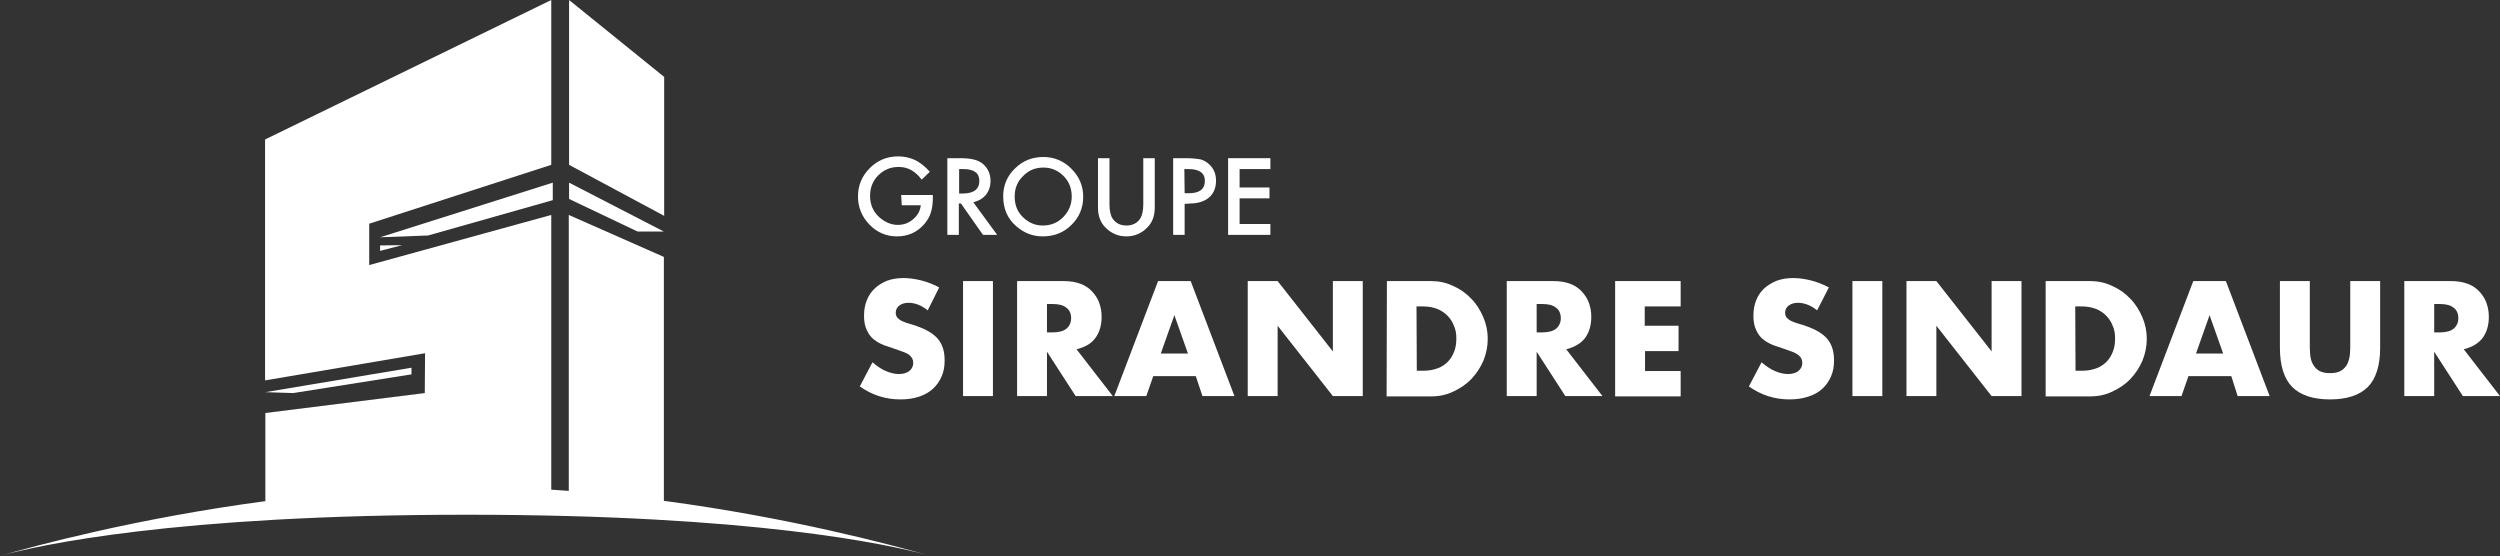 <?xml version="1.0" encoding="utf-8"?>
<!-- Generator: Adobe Illustrator 25.3.1, SVG Export Plug-In . SVG Version: 6.00 Build 0)  -->
<svg version="1.1" id="Calque_1" xmlns="http://www.w3.org/2000/svg" xmlns:xlink="http://www.w3.org/1999/xlink" x="0px" y="0px"
	 viewBox="0 0 828.1 184.2" style="enable-background:new 0 0 828.1 184.2;" xml:space="preserve">
<rect x="0" y="0" width="828.1" height="184.2" fill="#333333" stroke="none"/>
<style type="text/css">
	.st0{fill:#FFFFFF;}
</style>
<g>
	<g>
		<g>
			<path class="st0" d="M298.5,64.6H309v0.8c0,1.9-0.2,3.6-0.7,5.1c-0.4,1.4-1.2,2.6-2.2,3.8c-2.4,2.7-5.4,4-9,4
				c-3.5,0-6.6-1.3-9.1-3.9c-2.5-2.6-3.8-5.7-3.8-9.3c0-3.7,1.3-6.8,3.9-9.4c2.6-2.6,5.7-3.9,9.4-3.9c2,0,3.8,0.4,5.6,1.2
				c1.6,0.8,3.3,2.1,4.9,3.9l-2.7,2.6c-2.1-2.8-4.6-4.2-7.6-4.2c-2.7,0-4.9,0.9-6.8,2.8c-1.8,1.8-2.7,4.1-2.7,6.8c0,2.8,1,5.2,3,7
				c1.9,1.7,4,2.6,6.2,2.6c1.9,0,3.6-0.6,5.1-1.9c1.5-1.3,2.3-2.8,2.5-4.6h-6.3L298.5,64.6L298.5,64.6z"/>
			<path class="st0" d="M322.4,67l7.9,10.8h-4.7l-7.3-10.4h-0.7v10.4h-3.8V52.4h4.5c3.4,0,5.8,0.6,7.3,1.9c1.6,1.4,2.5,3.3,2.5,5.6
				c0,1.8-0.5,3.3-1.5,4.6C325.5,65.8,324.1,66.6,322.4,67z M317.7,64.1h1.2c3.6,0,5.5-1.4,5.5-4.2c0-2.6-1.8-3.9-5.3-3.9h-1.4
				L317.7,64.1L317.7,64.1z"/>
			<path class="st0" d="M332.3,65c0-3.6,1.3-6.7,3.9-9.2c2.6-2.6,5.8-3.8,9.4-3.8c3.6,0,6.7,1.3,9.3,3.9c2.6,2.6,3.9,5.7,3.9,9.3
				c0,3.6-1.3,6.8-3.9,9.3c-2.6,2.6-5.8,3.8-9.5,3.8c-3.3,0-6.2-1.1-8.8-3.4C333.7,72.4,332.3,69.1,332.3,65z M336.1,65.1
				c0,2.8,0.9,5.1,2.8,6.9c1.9,1.8,4,2.7,6.5,2.7c2.7,0,4.9-0.9,6.8-2.8c1.8-1.9,2.8-4.1,2.8-6.8c0-2.7-0.9-5-2.7-6.8
				c-1.8-1.8-4-2.8-6.7-2.8c-2.6,0-4.9,0.9-6.7,2.8C337,60.1,336.1,62.4,336.1,65.1z"/>
			<path class="st0" d="M367.5,52.4v15.3c0,2.2,0.4,3.8,1.1,4.8c1.1,1.5,2.6,2.2,4.5,2.2c1.9,0,3.5-0.7,4.5-2.2
				c0.7-1,1.1-2.6,1.1-4.8V52.4h3.8v16.4c0,2.7-0.8,4.9-2.5,6.6c-1.9,1.9-4.2,2.9-6.9,2.9s-5-1-6.9-2.9c-1.7-1.7-2.5-3.9-2.5-6.6
				V52.4H367.5z"/>
			<path class="st0" d="M392.4,67.5v10.3h-3.8V52.4h4.3c2.1,0,3.7,0.2,4.8,0.4c1.1,0.3,2.1,0.9,2.9,1.7c1.5,1.4,2.2,3.2,2.2,5.4
				c0,2.3-0.8,4.2-2.3,5.5s-3.7,2-6.3,2C394.2,67.5,392.4,67.5,392.4,67.5z M392.4,64h1.4c3.5,0,5.3-1.3,5.3-4.1
				c0-2.6-1.8-3.9-5.5-3.9h-1.3L392.4,64L392.4,64z"/>
			<path class="st0" d="M420.8,56h-10.2v6.1h9.9v3.6h-9.9v8.5h10.2v3.6h-14V52.4h14L420.8,56L420.8,56z"/>
			<path class="st0" d="M307.3,102.8c-1.1-0.9-2.2-1.5-3.2-1.9c-1.1-0.4-2.1-0.6-3.1-0.6c-1.3,0-2.3,0.3-3.1,0.9
				c-0.8,0.6-1.2,1.4-1.2,2.4c0,0.7,0.2,1.2,0.6,1.7c0.4,0.4,0.9,0.8,1.6,1.1c0.7,0.3,1.4,0.6,2.2,0.8c0.8,0.2,1.6,0.5,2.5,0.8
				c3.2,1.1,5.6,2.5,7.1,4.3s2.2,4.1,2.2,7.1c0,2-0.3,3.7-1,5.3c-0.7,1.6-1.6,2.9-2.9,4.1s-2.8,2-4.6,2.6c-1.8,0.6-3.9,0.9-6.2,0.9
				c-4.8,0-9.3-1.4-13.4-4.3l4.2-8c1.5,1.3,3,2.3,4.4,2.9c1.5,0.6,2.9,1,4.3,1c1.6,0,2.8-0.4,3.6-1.1c0.8-0.7,1.2-1.6,1.2-2.5
				c0-0.6-0.1-1.1-0.3-1.5s-0.5-0.8-1-1.2s-1.1-0.7-1.9-1c-0.8-0.3-1.7-0.6-2.8-1c-1.3-0.4-2.5-0.9-3.8-1.3
				c-1.2-0.5-2.3-1.1-3.3-1.9c-1-0.8-1.7-1.8-2.3-3.1s-0.9-2.8-0.9-4.7s0.3-3.6,0.9-5.1s1.5-2.9,2.6-3.9c1.1-1.1,2.5-1.9,4.1-2.6
				c1.6-0.6,3.5-0.9,5.5-0.9c1.9,0,3.9,0.3,5.9,0.8c2,0.5,4,1.3,5.9,2.3L307.3,102.8z"/>
			<path class="st0" d="M328.9,93.1v38.1H319V93.1H328.9z"/>
			<path class="st0" d="M368.6,131.2h-12.3l-9.5-14.7v14.7h-9.9V93.1h15.4c2.1,0,4,0.3,5.6,0.9c1.6,0.6,2.9,1.5,3.9,2.6
				s1.8,2.3,2.3,3.7c0.5,1.4,0.8,2.9,0.8,4.6c0,2.9-0.7,5.2-2.1,7.1s-3.5,3-6.2,3.7L368.6,131.2z M346.8,110.1h1.9
				c2,0,3.5-0.4,4.5-1.2c1-0.8,1.6-2,1.6-3.5s-0.5-2.7-1.6-3.5c-1-0.8-2.5-1.2-4.5-1.2h-1.9V110.1z"/>
			<path class="st0" d="M396.1,124.6H382l-2.3,6.6h-10.6l14.5-38.1h10.8l14.5,38.1h-10.6L396.1,124.6z M393.5,117.1l-4.5-12.7
				l-4.5,12.7H393.5z"/>
			<path class="st0" d="M413.3,131.2V93.1h9.9l18.3,23.3V93.1h9.9v38.1h-9.9l-18.3-23.3v23.3L413.3,131.2L413.3,131.2z"/>
			<path class="st0" d="M459.4,93.1H474c2.6,0,5,0.5,7.3,1.6c2.3,1,4.3,2.4,6,4.2c1.7,1.7,3,3.8,4,6.1c1,2.3,1.5,4.7,1.5,7.2
				c0,2.5-0.5,4.9-1.4,7.2c-1,2.3-2.3,4.3-4,6.1s-3.7,3.1-6,4.2c-2.3,1.1-4.7,1.6-7.4,1.6h-14.7L459.4,93.1L459.4,93.1z
				 M469.3,122.8h2.3c1.7,0,3.2-0.3,4.6-0.8s2.5-1.3,3.4-2.2c0.9-0.9,1.6-2.1,2.1-3.4s0.7-2.7,0.7-4.3c0-1.5-0.2-2.9-0.8-4.2
				c-0.5-1.3-1.2-2.4-2.2-3.4c-0.9-0.9-2.1-1.7-3.4-2.2c-1.3-0.5-2.9-0.8-4.5-0.8h-2.3L469.3,122.8L469.3,122.8z"/>
			<path class="st0" d="M530.8,131.2h-12.3l-9.5-14.7v14.7h-9.9V93.1h15.4c2.1,0,4,0.3,5.6,0.9c1.6,0.6,2.9,1.5,3.9,2.6
				c1,1.1,1.8,2.3,2.3,3.7c0.5,1.4,0.8,2.9,0.8,4.6c0,2.9-0.7,5.2-2.1,7.1c-1.4,1.8-3.5,3-6.2,3.7L530.8,131.2z M509,110.1h1.9
				c2,0,3.5-0.4,4.5-1.2c1-0.8,1.6-2,1.6-3.5s-0.5-2.7-1.6-3.5c-1-0.8-2.5-1.2-4.5-1.2H509V110.1z"/>
			<path class="st0" d="M556.6,101.5h-11.8v6.4H556v8.4h-11.1v6.6h11.8v8.4H535V93.1h21.7V101.5z"/>
			<path class="st0" d="M601.9,102.8c-1.1-0.9-2.2-1.5-3.2-1.9c-1.1-0.4-2.1-0.6-3.1-0.6c-1.3,0-2.3,0.3-3.1,0.9
				c-0.8,0.6-1.2,1.4-1.2,2.4c0,0.7,0.2,1.2,0.6,1.7c0.4,0.4,0.9,0.8,1.6,1.1c0.7,0.3,1.4,0.6,2.2,0.8c0.8,0.2,1.6,0.5,2.5,0.8
				c3.2,1.1,5.6,2.5,7.1,4.3s2.2,4.1,2.2,7.1c0,2-0.3,3.7-1,5.3c-0.7,1.6-1.6,2.9-2.9,4.1s-2.8,2-4.7,2.6c-1.8,0.6-3.9,0.9-6.2,0.9
				c-4.8,0-9.3-1.4-13.4-4.3l4.2-8c1.5,1.3,3,2.3,4.4,2.9s2.9,1,4.3,1c1.6,0,2.8-0.4,3.6-1.1s1.2-1.6,1.2-2.5c0-0.6-0.1-1.1-0.3-1.5
				s-0.5-0.8-1-1.2c-0.5-0.4-1.1-0.7-1.8-1c-0.8-0.3-1.7-0.6-2.8-1c-1.3-0.4-2.5-0.9-3.8-1.3c-1.2-0.5-2.3-1.1-3.3-1.9
				c-1-0.8-1.7-1.8-2.3-3.1s-0.9-2.8-0.9-4.7s0.3-3.6,0.9-5.1c0.6-1.5,1.5-2.9,2.6-3.9s2.5-1.9,4.2-2.6c1.6-0.6,3.5-0.9,5.5-0.9
				c1.9,0,3.9,0.3,5.9,0.8s4,1.3,5.9,2.3L601.9,102.8z"/>
			<path class="st0" d="M623.5,93.1v38.1h-9.9V93.1H623.5z"/>
			<path class="st0" d="M631.5,131.2V93.1h9.9l18.3,23.3V93.1h9.9v38.1h-9.9l-18.3-23.3v23.3L631.5,131.2L631.5,131.2z"/>
			<path class="st0" d="M677.6,93.1h14.7c2.6,0,5,0.5,7.3,1.6c2.3,1,4.3,2.4,6,4.2c1.7,1.7,3,3.8,4,6.1c1,2.3,1.5,4.7,1.5,7.2
				c0,2.5-0.5,4.9-1.4,7.2c-1,2.3-2.3,4.3-4,6.1s-3.7,3.1-6,4.2c-2.3,1.1-4.7,1.6-7.4,1.6h-14.7L677.6,93.1L677.6,93.1z
				 M687.5,122.8h2.3c1.7,0,3.2-0.3,4.6-0.8s2.5-1.3,3.4-2.2c0.9-0.9,1.6-2.1,2.1-3.4s0.7-2.7,0.7-4.3c0-1.5-0.2-2.9-0.8-4.2
				c-0.5-1.3-1.2-2.4-2.2-3.4c-0.9-0.9-2.1-1.7-3.4-2.2c-1.3-0.5-2.9-0.8-4.5-0.8h-2.3L687.5,122.8L687.5,122.8z"/>
			<path class="st0" d="M739.1,124.6h-14.2l-2.3,6.6H712l14.5-38.1h10.8l14.5,38.1h-10.6L739.1,124.6z M736.4,117.1l-4.5-12.7
				l-4.5,12.7H736.4z"/>
			<path class="st0" d="M765.1,93.1v20.7c0,1.1,0,2.2,0.1,3.4c0.1,1.2,0.3,2.2,0.8,3.2s1.1,1.7,2,2.3s2.2,0.9,3.8,0.9
				s2.9-0.3,3.8-0.9c0.9-0.6,1.6-1.4,2-2.3s0.7-2,0.8-3.2s0.1-2.3,0.1-3.4V93.1h9.9v22.1c0,5.9-1.4,10.3-4.1,13
				c-2.7,2.7-6.9,4.1-12.5,4.1s-9.8-1.4-12.5-4.1s-4.1-7.1-4.1-13V93.1H765.1z"/>
			<path class="st0" d="M828.1,131.2h-12.3l-9.5-14.7v14.7h-9.9V93.1h15.4c2.1,0,4,0.3,5.6,0.9c1.6,0.6,2.9,1.5,3.9,2.6
				c1,1.1,1.8,2.3,2.3,3.7c0.5,1.4,0.8,2.9,0.8,4.6c0,2.9-0.7,5.2-2.1,7.1c-1.4,1.8-3.5,3-6.2,3.7L828.1,131.2z M806.3,110.1h1.9
				c2,0,3.5-0.4,4.5-1.2c1-0.8,1.6-2,1.6-3.5s-0.5-2.7-1.6-3.5c-1-0.8-2.5-1.2-4.5-1.2h-1.9V110.1z"/>
		</g>
	</g>
	<g>
		<path class="st0" d="M219.9,25.4L188.5,0c0,0,0,30.6,0,54.6l31.5,16.9V25.4z"/>
		<path class="st0" d="M219.9,165.9V85.1l-31.5-13.9c0,38.6,0,78.6,0,91.4c-1.9-0.1-3.8-0.3-5.8-0.4V71.2l-60.3,16.6V74.1l60.3-19.5
			V0L87.8,46.2V126l53-9l-0.1,13.2l-52.8,6.6v29.2c-42.9,5.7-77.1,15-87.8,18.1c12.2-3.4,57.5-13.6,154.6-13.6
			c94.9,0,139.3,9.8,152.4,13.3C295.6,180.6,262.1,171.5,219.9,165.9z"/>
		<polygon class="st0" points="219.9,76.7 188.5,60.5 188.5,65.9 211.2,76.7 		"/>
		<polygon class="st0" points="183.1,66.3 183.1,60.5 125.9,78.6 141.8,78 		"/>
		<polygon class="st0" points="125.9,83.1 133.2,81.2 125.9,81.3 		"/>
		<polygon class="st0" points="136.3,121.8 87.9,129.9 97.1,130.2 136.3,124 		"/>
	</g>
</g>
</svg>

